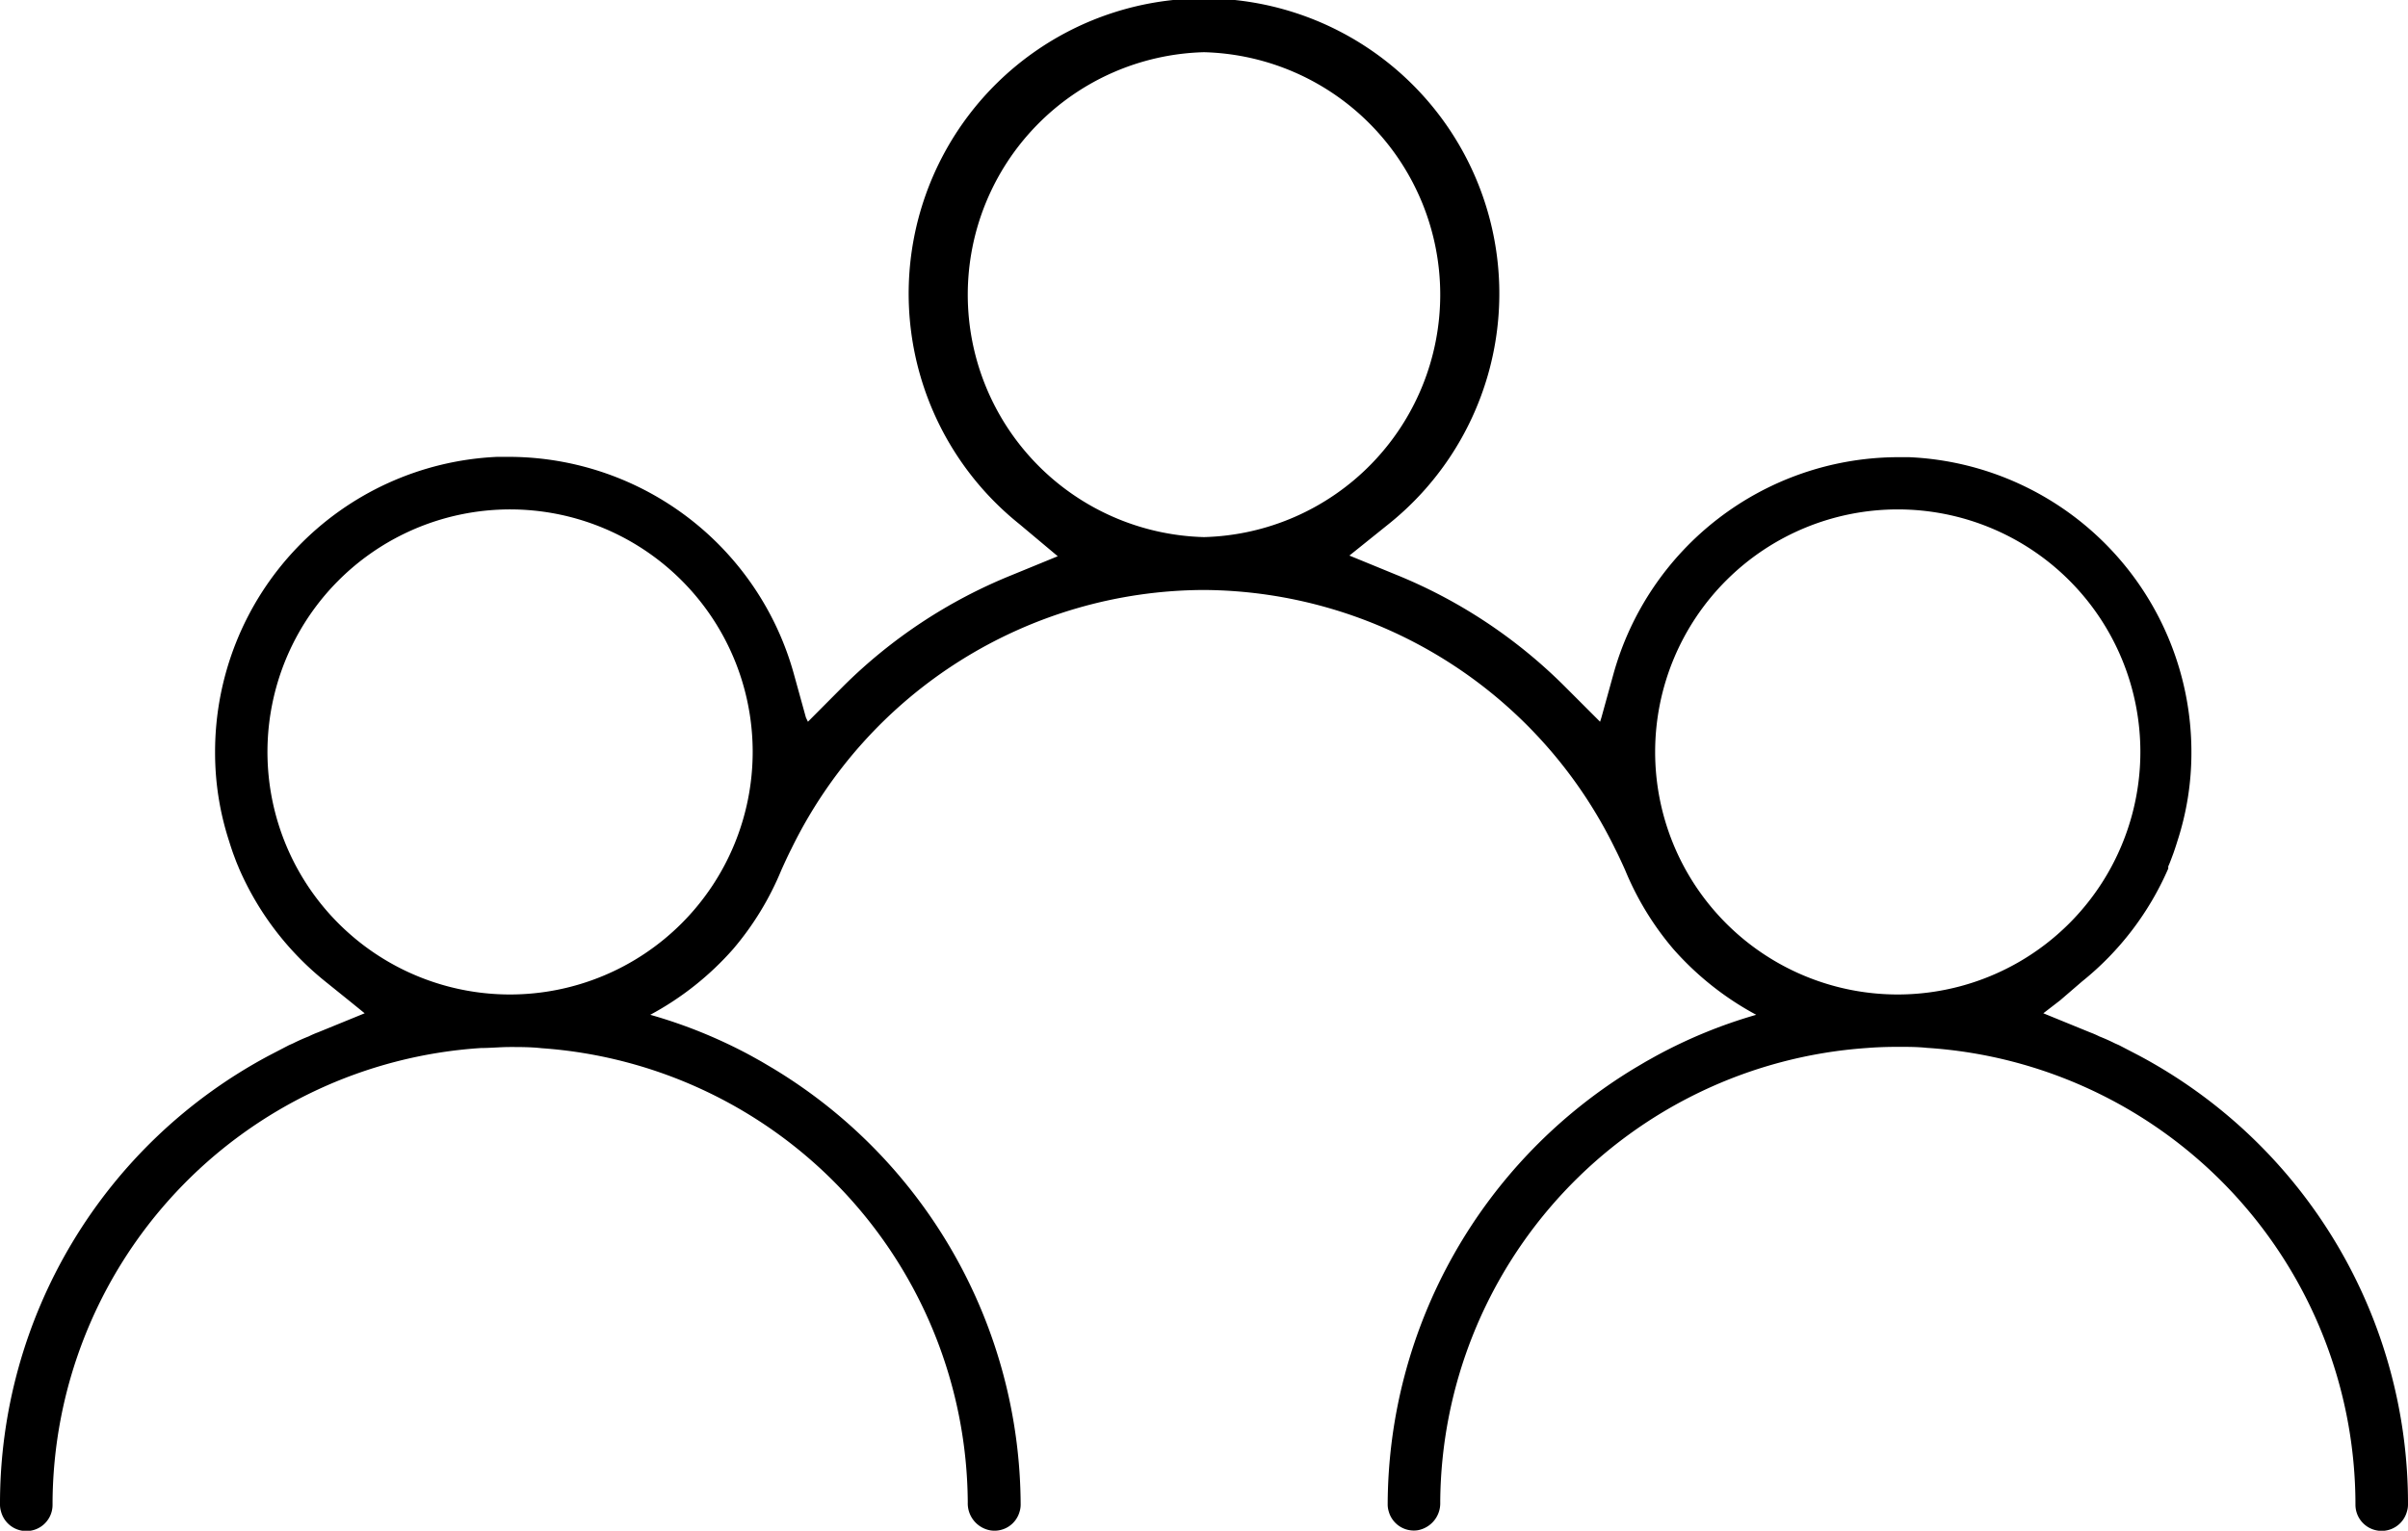 <svg xmlns="http://www.w3.org/2000/svg" viewBox="0 0 143.42 91.2"><g id="Capa_2" data-name="Capa 2"><g id="Capa_1-2" data-name="Capa 1"><path d="M127.42,62.9l-1.21-.63-.25-.11c-.3-.15-.61-.29-.92-.41a5.38,5.38,0,0,0-.55-.24l-2.79-1.14,1-.77L124,58.48a17.64,17.64,0,0,0,5.14-6.73,1.12,1.12,0,0,0,0-.13c.07-.15.13-.31.19-.47l.12-.32c.08-.23.16-.47.23-.7a17,17,0,0,0,.84-5.33,17.59,17.59,0,0,0-16.78-17.56l-.91,0A17.64,17.64,0,0,0,96.11,40.11l-.73,2.64L95.3,43l-2.15-2.15a30.35,30.35,0,0,0-10-6.61l-2.78-1.14,2.34-1.88a17.59,17.59,0,1,0-22,0L63,33.14l-2.78,1.14a30.35,30.35,0,0,0-10,6.61L48.12,43,48,42.75l-.73-2.64A17.64,17.64,0,0,0,30.5,27.22l-.91,0A17.59,17.59,0,0,0,12.81,44.8a17,17,0,0,0,.84,5.33c.07.23.15.47.23.7l.12.32c.06.16.12.32.19.47a1.12,1.12,0,0,0,.05.13,17.64,17.64,0,0,0,5.14,6.73l1.39,1.12.95.77-2.79,1.14a5.38,5.38,0,0,0-.55.24c-.31.12-.62.26-.92.41l-.25.11L16,62.9A30.24,30.24,0,0,0,0,89.64a1.4,1.4,0,0,0,.06.41,1.56,1.56,0,0,0,3.07-.41,27.28,27.28,0,0,1,25.52-27.2c.57,0,1.15-.06,1.73-.06s1.26,0,1.87.07A27.29,27.29,0,0,1,57.64,89.52,1.63,1.63,0,0,0,59,91.18a1.55,1.55,0,0,0,1.73-1.13,1.4,1.4,0,0,0,.06-.41A30.48,30.48,0,0,0,46,63.63l-.66-.39-.61-.34a29.53,29.53,0,0,0-6-2.44,17.82,17.82,0,0,0,4.93-3.91,17.53,17.53,0,0,0,2.88-4.72c.19-.42.38-.84.59-1.25A27.43,27.43,0,0,1,71.7,35.15h0A27.43,27.43,0,0,1,96.2,50.58c.21.41.4.83.59,1.25a17.53,17.53,0,0,0,2.88,4.72,17.82,17.82,0,0,0,4.93,3.91,29.53,29.53,0,0,0-5.95,2.44l-.61.34-.66.39a30.48,30.48,0,0,0-14.73,26,1.4,1.4,0,0,0,.06.41,1.55,1.55,0,0,0,1.73,1.13,1.63,1.63,0,0,0,1.34-1.66,27.29,27.29,0,0,1,25.39-27.07c.61-.05,1.24-.07,1.87-.07s1.16,0,1.73.06a27.28,27.28,0,0,1,25.52,27.2,1.56,1.56,0,0,0,3.07.41,1.4,1.4,0,0,0,.06-.41A30.24,30.24,0,0,0,127.42,62.9Zm-97-3.65A14.45,14.45,0,1,1,44.83,44.8,14.46,14.46,0,0,1,30.38,59.25ZM71.71,32h0a14.45,14.45,0,0,1,0-28.89h0a14.45,14.45,0,0,1,0,28.89ZM113,59.25A14.45,14.45,0,1,1,127.48,44.8,14.46,14.46,0,0,1,113,59.25Z"/></g></g></svg>